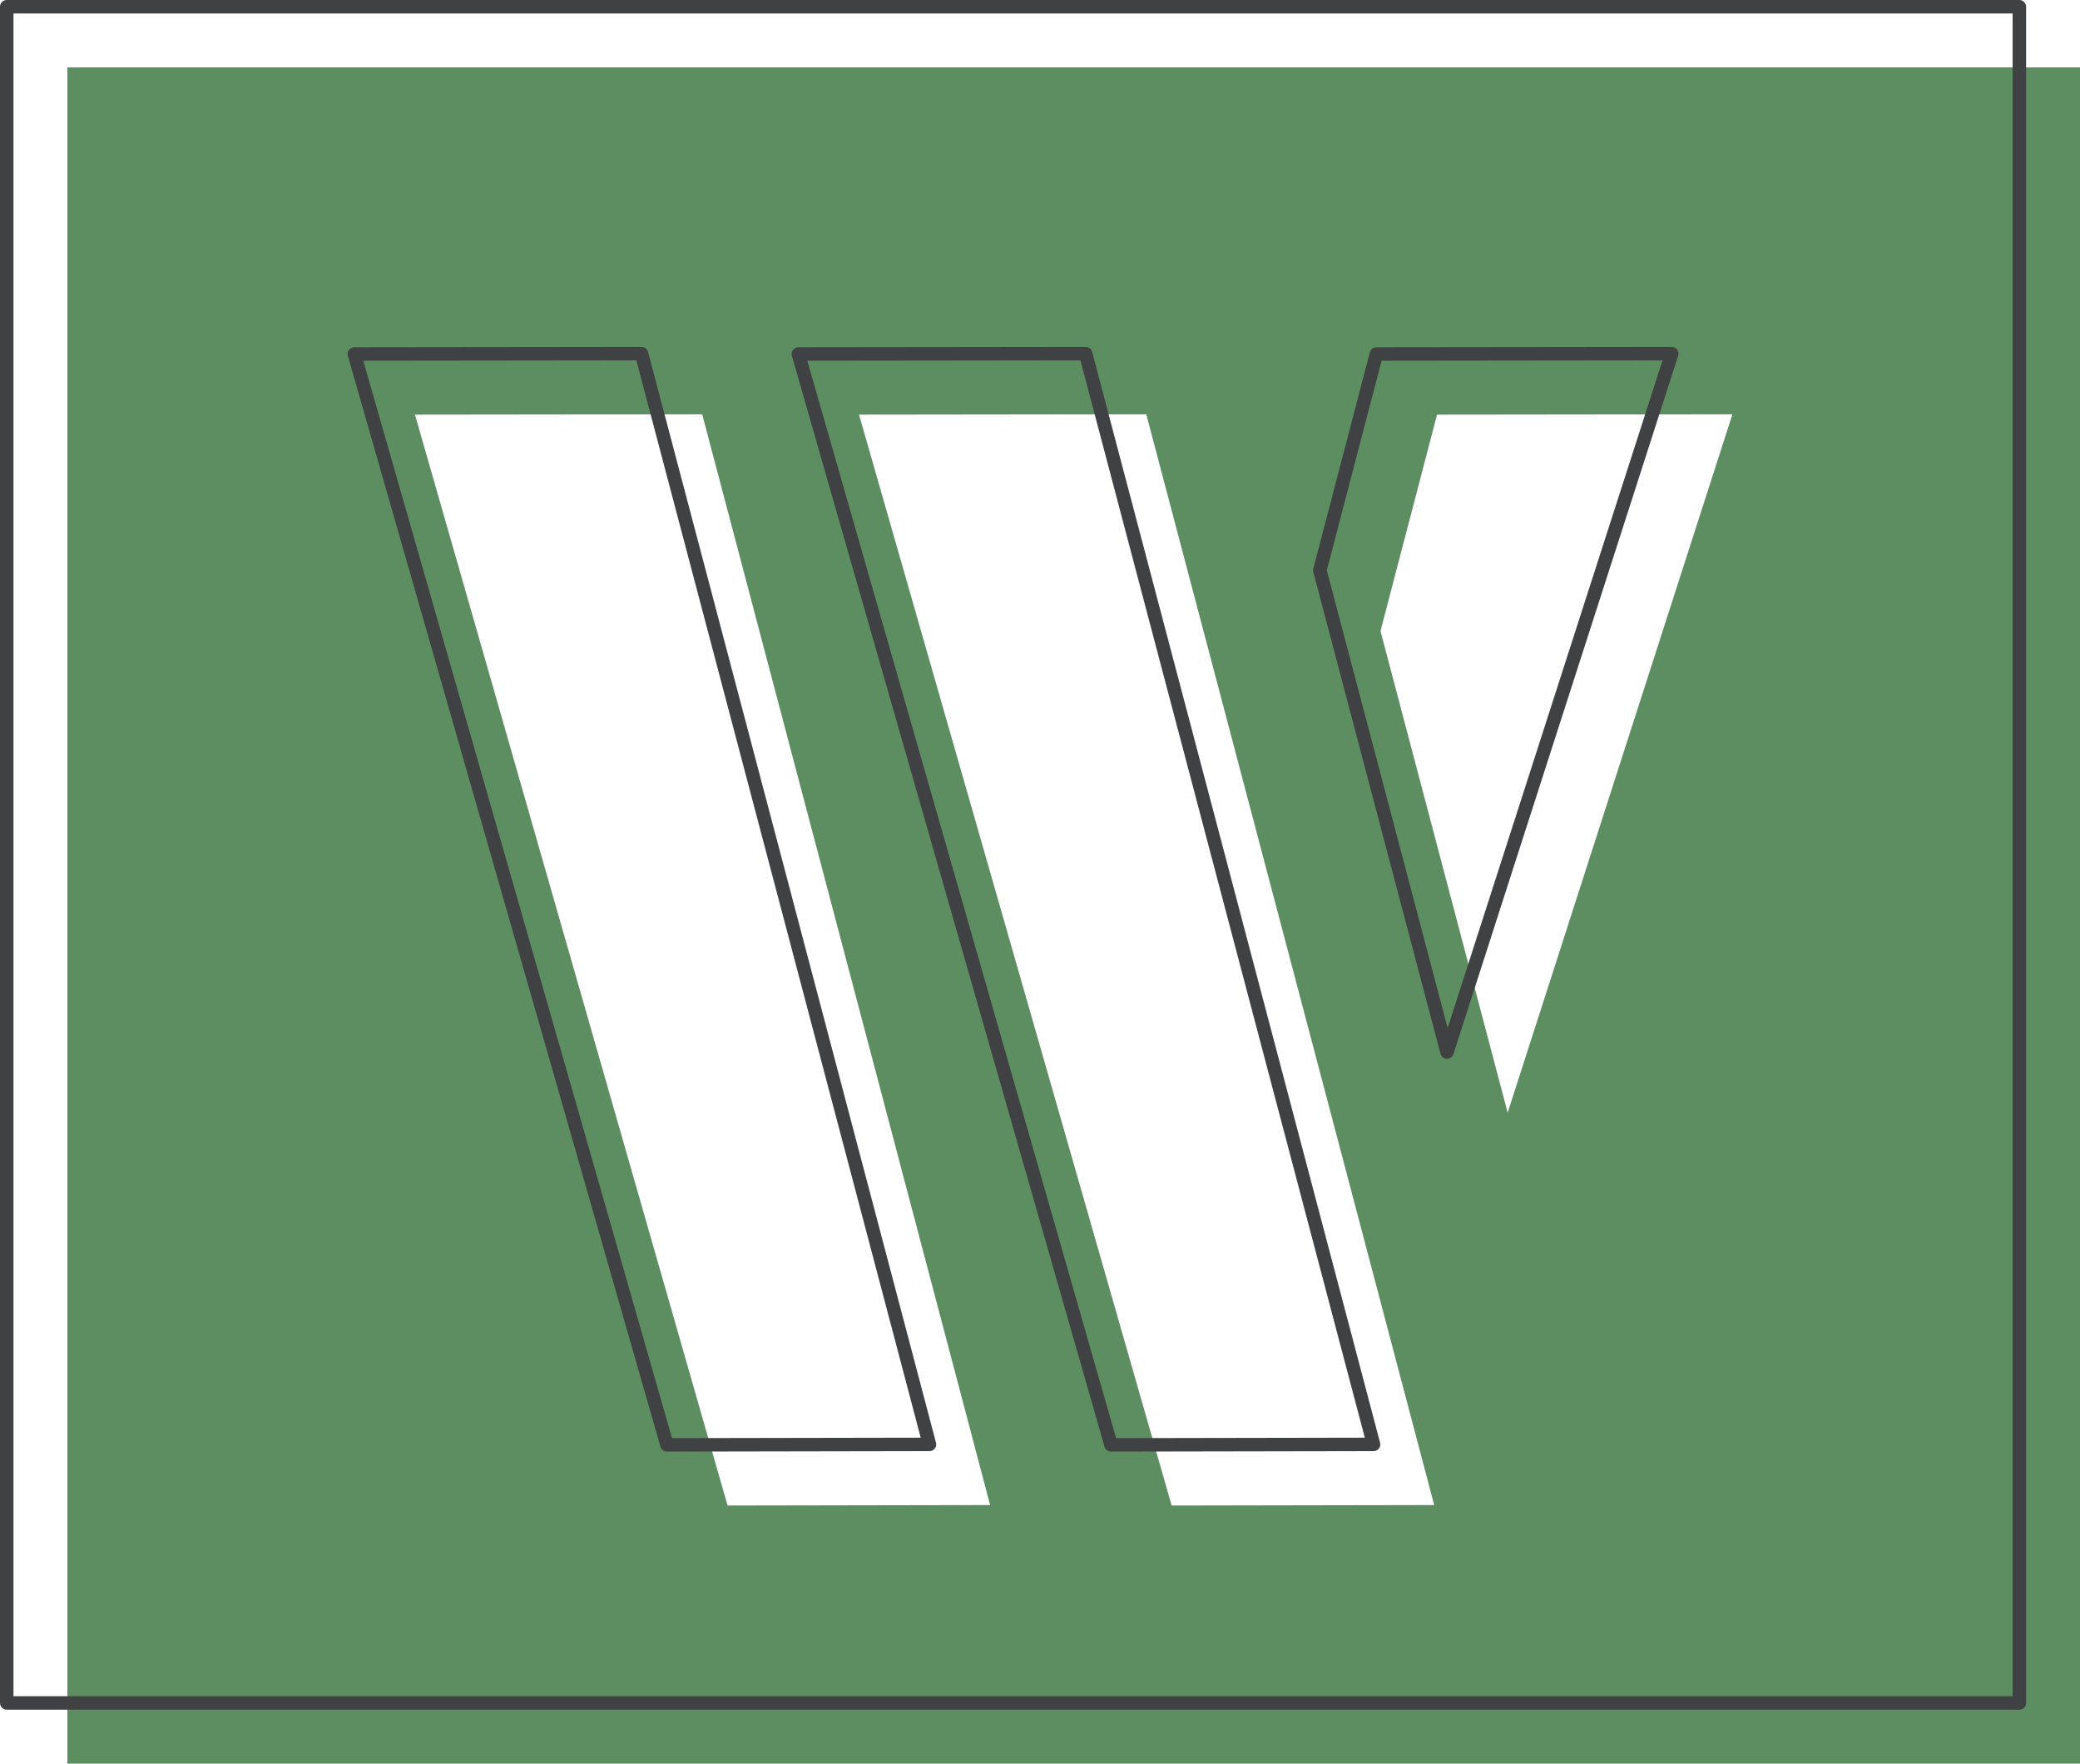 <?xml version="1.0" encoding="utf-8"?>
<!-- Generator: Adobe Illustrator 28.1.0, SVG Export Plug-In . SVG Version: 6.00 Build 0)  -->
<svg version="1.1" id="Logo" xmlns="http://www.w3.org/2000/svg" xmlns:xlink="http://www.w3.org/1999/xlink" x="0px" y="0px"
	 viewBox="0 0 617.33 523.38" style="enable-background:new 0 0 617.33 523.38;" xml:space="preserve">
<style type="text/css">
	.st0{fill:#5C8E61;}
	.st1{fill:none;stroke:#404142;stroke-width:4;stroke-linejoin:round;}
</style>
<g>
	<path class="st0" d="M20,20v503.38h597.33V20H20z M215.94,446.79l-92.78-323.74l85.25-0.1l85.45,323.7L215.94,446.79z
		 M347.74,446.79l-92.79-323.74l85.26-0.1l85.45,323.7L347.74,446.79z M447.46,330.21l-37.74-142.94l16.78-64.22l87.67-0.1
		L447.46,330.21z"/>
	<path class="st1" d="M2,2v503.38h597.33V2H2z M197.94,428.79l-92.78-323.74l85.25-0.1l85.45,323.7L197.94,428.79z M329.74,428.79
		l-92.79-323.74l85.26-0.1l85.45,323.7L329.74,428.79z M429.46,312.21l-37.74-142.94l16.78-64.22l87.67-0.1L429.46,312.21z"/>
</g>
</svg>
